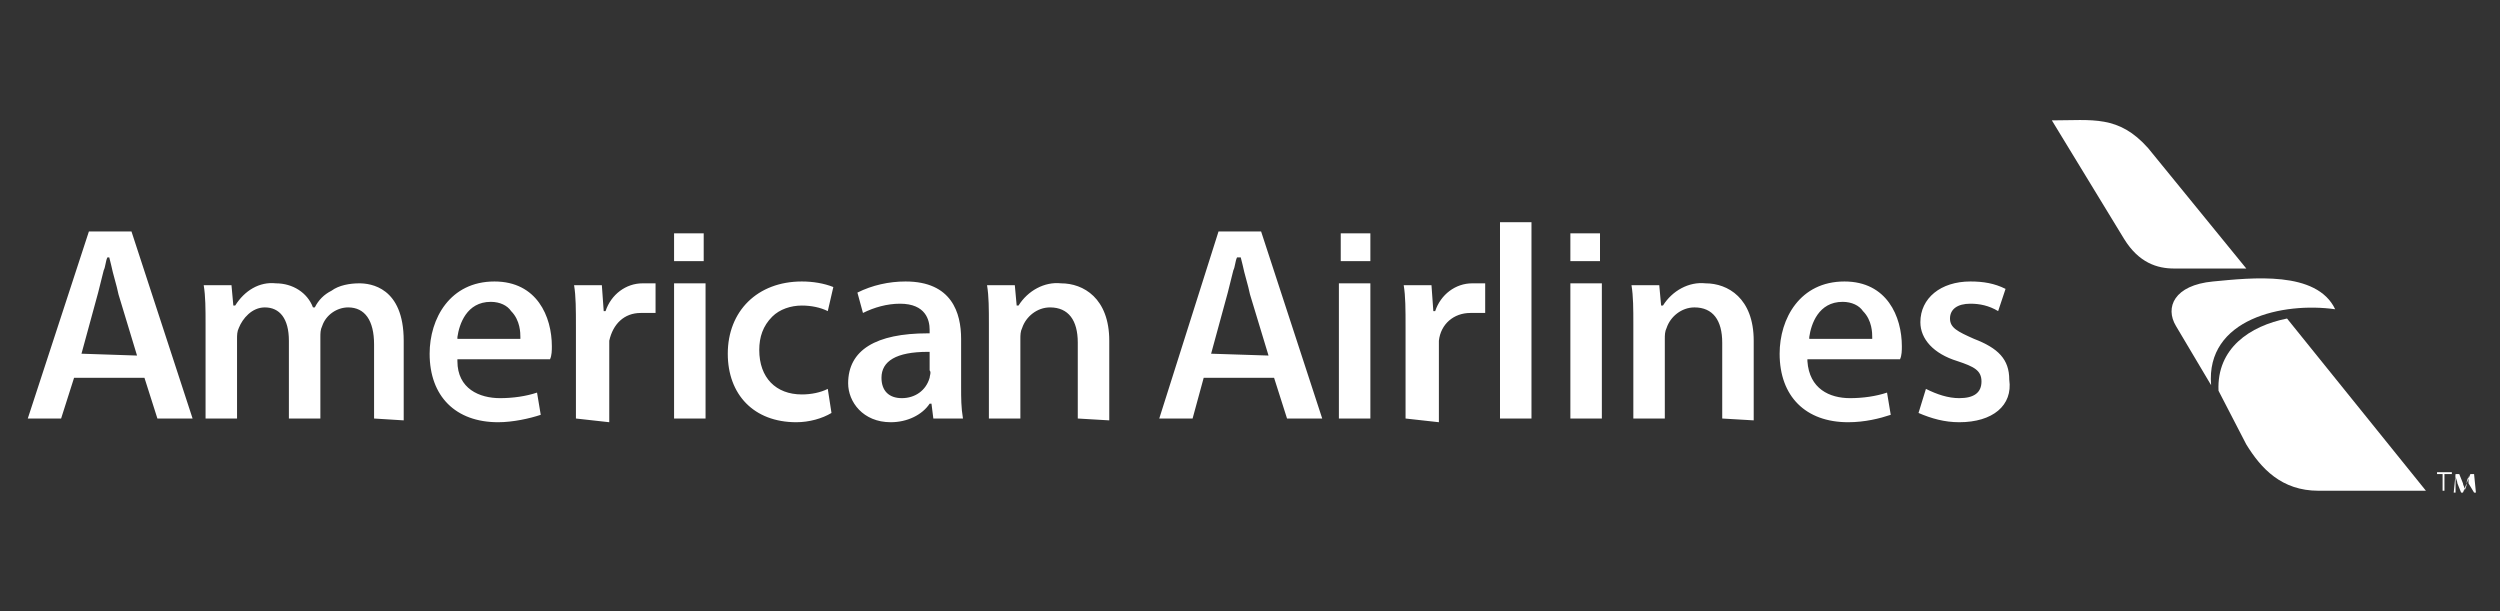 <?xml version="1.0" encoding="utf-8"?>
<!-- Generator: Adobe Illustrator 26.3.1, SVG Export Plug-In . SVG Version: 6.00 Build 0)  -->
<svg version="1.1" xmlns="http://www.w3.org/2000/svg" xmlns:xlink="http://www.w3.org/1999/xlink" x="0px" y="0px"
	 viewBox="0 0 135 33" style="enable-background:new 0 0 135 33;" xml:space="preserve">
<rect x="0" y="0" width="135" height="33" fill="#333333" stroke="none"/>
<style type="text/css">
	.st0{display:none;}
	.st1{display:inline;fill-rule:evenodd;clip-rule:evenodd;fill:#003361;}
	.st2{display:inline;}
	.st3{fill-rule:evenodd;clip-rule:evenodd;fill:#003361;}
	.st4{fill-rule:evenodd;clip-rule:evenodd;fill:#FFFFFF;}
	.st5{fill:#FFFFFF;}
</style>
<g id="Capa_2" class="st0">
	<g class="st2">
		<rect x="-0.6" y="-0.5" class="st3" width="136.3" height="34"/>
	</g>
</g>
<g id="Capa_1">
	<g>
		<path class="st5" d="M110.8,6.5c2.2,0,3.6-0.3,5.2,1.5l5.3,6.5h-3.9c-0.9,0-1.9-0.3-2.7-1.6L110.8,6.5z"/>
		<path class="st5" d="M123.5,17.2c-2,0.4-3.8,1.6-3.7,3.9l1.5,2.9c0.8,1.3,1.9,2.5,3.9,2.5h5.8L123.5,17.2z"/>
		<path class="st5" d="M20.2,22.6v-4c0-1.3-0.5-2-1.4-2c-0.6,0-1.2,0.4-1.4,1c-0.1,0.2-0.1,0.4-0.1,0.6v4.4h-1.7v-4.2
			c0-1.2-0.5-1.8-1.3-1.8c-0.7,0-1.2,0.6-1.4,1.1c-0.1,0.2-0.1,0.4-0.1,0.6v4.3h-1.7v-5.1c0-0.8,0-1.5-0.1-2.1h1.5l0.1,1.1h0.1l0,0
			c0.5-0.8,1.3-1.3,2.2-1.2c0.9,0,1.7,0.5,2,1.3l0,0h0.1l0,0c0.2-0.4,0.5-0.7,0.9-0.9c0.4-0.3,1-0.4,1.5-0.4c0.6,0,2.4,0.2,2.4,3.1
			v4.3L20.2,22.6z M26.9,22.8c-2.3,0-3.7-1.4-3.7-3.7c0-1.9,1.1-3.9,3.5-3.9c2.3,0,3.1,1.9,3.1,3.5c0,0.2,0,0.5-0.1,0.7h-5v0.1
			c0,1.5,1.2,2,2.3,2c0.7,0,1.4-0.1,2-0.3l0.2,1.2C28.6,22.6,27.7,22.8,26.9,22.8L26.9,22.8z M26.5,16.3c-1.3,0-1.7,1.2-1.8,1.9v0.1
			h3.4v-0.1c0-0.2,0-0.9-0.5-1.4C27.4,16.5,27,16.3,26.5,16.3L26.5,16.3z M31.1,22.6v-4.9c0-1,0-1.7-0.1-2.3h1.5l0.1,1.4h0.1l0,0
			c0.3-0.9,1.1-1.5,2-1.5c0.2,0,0.3,0,0.7,0v1.6c-0.5,0-0.6,0-0.8,0c-0.9,0-1.5,0.6-1.7,1.5c0,0.2,0,0.4,0,0.6v3.8L31.1,22.6z
			 M43,22.8c-2.3,0-3.7-1.5-3.7-3.7c0-2.3,1.6-3.9,4-3.9c0.6,0,1.2,0.1,1.7,0.3l-0.3,1.3c-0.4-0.2-0.9-0.3-1.4-0.3
			c-0.6,0-1.2,0.2-1.6,0.6c-0.5,0.5-0.7,1.1-0.7,1.8c0,1.5,0.9,2.4,2.3,2.4c0.5,0,1-0.1,1.4-0.3l0.2,1.3
			C44.4,22.6,43.7,22.8,43,22.8L43,22.8z M48.1,22.8c-1.5,0-2.3-1.1-2.3-2.1c0-1.8,1.5-2.7,4.3-2.7h0.1v-0.2c0-0.5-0.2-1.4-1.6-1.4
			c-0.7,0-1.4,0.2-2,0.5l-0.3-1.1c0.8-0.4,1.7-0.6,2.6-0.6c2.5,0,3,1.7,3,3.1v2.6c0,0.6,0,1.1,0.1,1.7h-1.6l-0.1-0.8h-0.1l0,0
			C49.8,22.4,49,22.8,48.1,22.8L48.1,22.8z M50.1,19c-1.7,0-2.5,0.5-2.5,1.4c0,0.7,0.4,1.1,1.1,1.1c0.7,0,1.3-0.4,1.5-1.1
			c0-0.1,0.1-0.3,0-0.4V19L50.1,19z M58.2,22.6v-4.1c0-1.2-0.5-1.9-1.5-1.9c-0.7,0-1.3,0.5-1.5,1.1c-0.1,0.2-0.1,0.4-0.1,0.6v4.3
			h-1.7v-5.1c0-0.8,0-1.5-0.1-2.1h1.5l0.1,1.1h0.1l0,0c0.5-0.8,1.4-1.3,2.3-1.2c1.2,0,2.6,0.8,2.6,3.1v4.3L58.2,22.6z M75.9,22.6
			v-4.9c0-1,0-1.7-0.1-2.3h1.5l0.1,1.4h0.1l0,0c0.3-0.9,1.1-1.5,2-1.5c0.2,0,0.3,0,0.7,0v1.6c-0.5,0-0.6,0-0.8,0
			c-0.9,0-1.6,0.6-1.7,1.5c0,0.2,0,0.4,0,0.6v3.8L75.9,22.6z M81,12h1.7v10.6H81V12z M93,22.6v-4.1c0-1.2-0.5-1.9-1.5-1.9
			c-0.7,0-1.3,0.5-1.5,1.1c-0.1,0.2-0.1,0.4-0.1,0.6v4.3h-1.7v-5.1c0-0.8,0-1.5-0.1-2.1h1.5l0.1,1.1h0.1l0,0
			c0.5-0.8,1.4-1.3,2.3-1.2c1.2,0,2.6,0.8,2.6,3.1v4.3L93,22.6z M99.8,22.8c-2.3,0-3.7-1.4-3.7-3.7c0-1.9,1.1-3.9,3.5-3.9
			c2.3,0,3.1,1.9,3.1,3.5c0,0.2,0,0.5-0.1,0.7h-5v0.1c0.1,1.5,1.2,2,2.3,2c0.7,0,1.4-0.1,2-0.3l0.2,1.2
			C101.5,22.6,100.7,22.8,99.8,22.8L99.8,22.8z M99.5,16.3c-1.3,0-1.7,1.2-1.8,1.9v0.1h3.4v-0.1c0-0.2,0-0.9-0.5-1.4
			C100.4,16.5,100,16.3,99.5,16.3L99.5,16.3z M105.8,22.8c-0.8,0-1.5-0.2-2.2-0.5L104,21c0.6,0.3,1.2,0.5,1.8,0.5
			c0.8,0,1.2-0.3,1.2-0.9s-0.4-0.8-1.3-1.1c-1.3-0.4-2-1.2-2-2.1c0-1.3,1.1-2.2,2.7-2.2c0.7,0,1.3,0.1,1.9,0.4l-0.4,1.2
			c-0.5-0.3-1-0.4-1.5-0.4c-0.7,0-1.1,0.3-1.1,0.8c0,0.5,0.4,0.7,1.3,1.1c1.3,0.5,1.9,1.1,1.9,2.2C108.7,21.9,107.6,22.8,105.8,22.8
			L105.8,22.8z M8.5,22.6h1.9L7.1,12.5H4.8L1.5,22.6h1.8L4,20.4h3.8L8.5,22.6z M4.4,19.1l0.9-3.3c0.1-0.4,0.2-0.8,0.3-1.2
			c0.1-0.2,0.1-0.5,0.2-0.7l0,0h0.1L6,14.3c0.1,0.5,0.3,1.1,0.4,1.6l1,3.3L4.4,19.1z M69.5,22.6h1.9l-3.3-10.1h-2.3l-3.2,10.1h1.8
			l0.6-2.2h3.8L69.5,22.6z M65.4,19.1l0.9-3.3c0.1-0.4,0.2-0.8,0.3-1.2c0.1-0.2,0.1-0.5,0.2-0.7l0,0H67l0.1,0.4
			c0.1,0.5,0.3,1.1,0.4,1.6l1,3.3L65.4,19.1z M36.4,22.6v-7.3h1.7v7.3H36.4z M36.5,12.6H38v1.5h-1.6V12.6z M72.3,22.6v-7.3H74v7.3
			H72.3z M72.4,12.6h1.6v1.5h-1.6V12.6z M84.8,22.6v-7.3h1.7v7.3H84.8z M84.8,12.6h1.6v1.5h-1.6V12.6z M131.9,25.6h-0.3v-0.1h0.8
			v0.1H132v0.9h-0.1L131.9,25.6z M133.3,26.1c0-0.1,0-0.3,0-0.4c0,0.1-0.1,0.2-0.1,0.4l-0.2,0.5h-0.1l-0.2-0.5
			c0-0.1-0.1-0.3-0.1-0.4c0,0.1,0,0.3,0,0.5l0,0.4h-0.1l0.1-1h0.2l0.2,0.5c0,0.1,0.1,0.2,0.1,0.4c0-0.1,0.1-0.2,0.1-0.4l0.2-0.5h0.2
			l0.1,1h-0.1L133.3,26.1z"/>
		<path class="st5" d="M119.4,20.8l-1.9-3.2c-0.6-1-0.1-2.2,2-2.4s5.6-0.6,6.6,1.5C123.3,16.3,119.1,17.2,119.4,20.8z"/>
	</g>
</g>
</svg>
